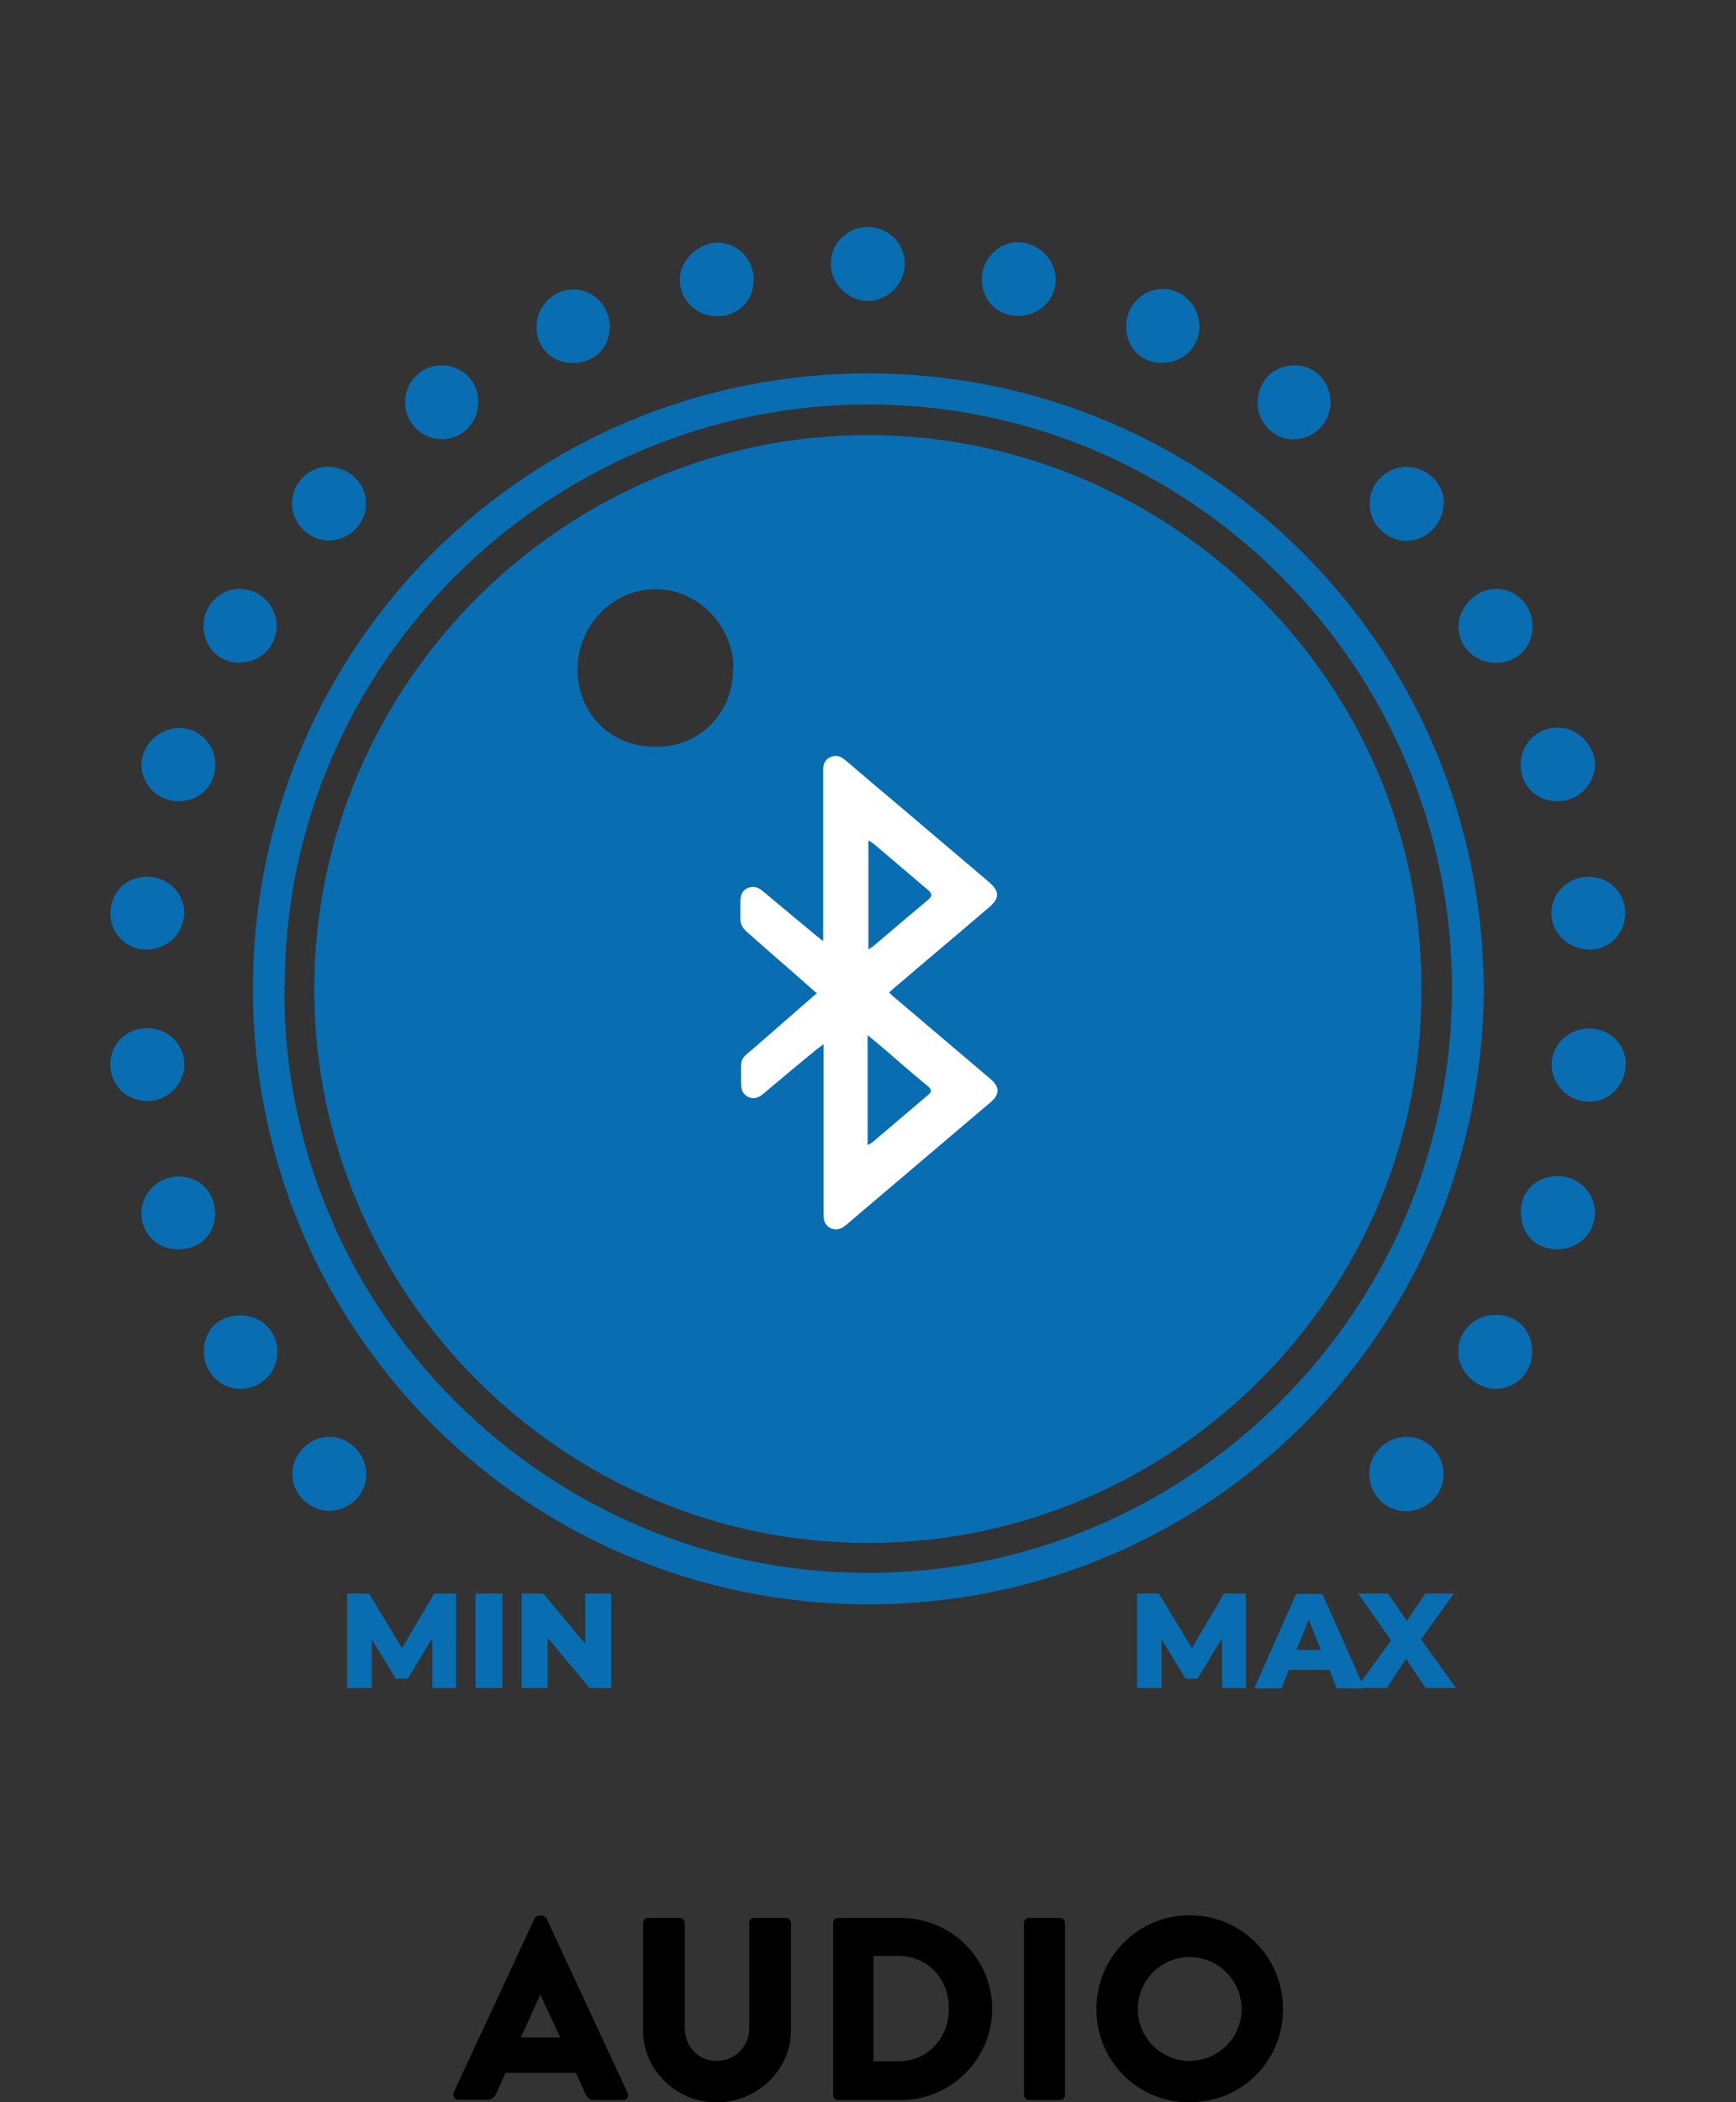 <?xml version="1.0" encoding="UTF-8"?>
<svg id="Layer_1" data-name="Layer 1" xmlns="http://www.w3.org/2000/svg" version="1.1" viewBox="0 0 453 548.4">
  <rect x="0" y="0" width="453" height="548.4" fill="#333333" stroke="none"/>
  <defs>
    <style>
      .cls-1 {
        fill: #000;
      }

      .cls-1, .cls-2, .cls-3 {
        stroke-width: 0px;
      }

      .cls-4 {
        isolation: isolate;
      }

      .cls-2 {
        fill: #096db1;
      }

      .cls-3 {
        fill: #fff;
      }
    </style>
  </defs>
  <g class="cls-4">
    <path class="cls-2" d="M112.8,440.3v-13c0,0-6.4,10.6-6.4,10.6h-3.1l-6.3-10.3v12.7h-6.4v-24.6h5.7l8.6,14.2,8.4-14.2h5.7v24.6c0,0-6.3,0-6.3,0Z"/>
    <path class="cls-2" d="M124.1,415.7h7v24.6h-7v-24.6Z"/>
    <path class="cls-2" d="M159.5,415.7v24.6h-5.7l-10.9-13.1v13.1h-6.8v-24.6h5.7l10.9,13.1v-13.1h6.8Z"/>
  </g>
  <g class="cls-4">
    <path class="cls-2" d="M318.9,440.3v-13c0,0-6.4,10.6-6.4,10.6h-3.1l-6.3-10.3v12.7h-6.4v-24.6h5.7l8.6,14.2,8.4-14.2h5.7v24.6c0,0-6.3,0-6.3,0Z"/>
    <path class="cls-2" d="M346.7,435.6h-10.4l-1.9,4.8h-7.1l10.9-24.6h6.9l10.9,24.6h-7.2l-1.9-4.8ZM344.7,430.4l-3.2-7.9-3.2,7.9h6.3Z"/>
    <path class="cls-2" d="M372,440.3l-5.1-7.6-5,7.6h-7.9l9-12.4-8.6-12.2h7.8l4.9,7.1,4.8-7.1h7.5l-8.6,11.9,9.1,12.7h-8Z"/>
  </g>
  <g>
    <path class="cls-2" d="M387.2,258.3c-.6,88.7-71.7,160.4-161,160.2-88.8-.2-160.4-71.6-160.2-160.9.2-89.3,72.2-160.6,161.3-160.2,88.5.4,159.6,71.7,159.9,160.9ZM74.2,257.5c-.6,84.2,68.4,152.5,151.7,152.8,83.7.3,152.8-67.8,153-152,.2-84.4-68.6-152.5-151.7-152.8-83.8-.3-153,67.8-152.9,152Z"/>
    <path class="cls-2" d="M376.7,384.7c-.1,5.4-4.6,9.6-10,9.5s-9.6-4.7-9.4-10.1c.2-5.2,4.6-9.3,9.8-9.3,5.3,0,9.7,4.6,9.6,9.9Z"/>
    <path class="cls-2" d="M236.1,68.9c0,5.1-4.4,9.5-9.5,9.6-5.3,0-9.9-4.5-9.8-9.8,0-5.3,4.3-9.4,9.5-9.5,5.5,0,9.8,4.2,9.8,9.6Z"/>
    <path class="cls-2" d="M85.7,121.8c5.4,0,9.9,4.3,9.8,9.6,0,5.2-4.3,9.5-9.5,9.6-5.3.1-9.8-4.4-9.8-9.7,0-5.2,4.2-9.5,9.5-9.6Z"/>
    <path class="cls-2" d="M376.7,131.2c0,5.3-4.3,9.8-9.6,9.9-5.3,0-9.7-4.4-9.7-9.7s4.2-9.4,9.4-9.6c5.3-.2,9.9,4.1,10,9.4Z"/>
    <path class="cls-2" d="M390.4,343c5.6,0,9.5,4.1,9.4,9.8-.1,5.3-4.2,9.4-9.5,9.5-5.1,0-9.8-4.5-9.8-9.8,0-5.3,4.4-9.6,9.9-9.5Z"/>
    <path class="cls-2" d="M390.2,172.9c-5.3,0-9.6-4.2-9.6-9.4,0-5.2,4.6-9.9,9.8-9.9,5.4,0,9.6,4.5,9.5,10-.1,5.4-4.1,9.3-9.6,9.3Z"/>
    <path class="cls-2" d="M396.8,316c.1-5.5,4.4-9.4,10.1-9.2,5.2.2,9.4,4.6,9.3,9.7,0,5.3-4.6,9.5-10,9.4-5.6-.1-9.5-4.2-9.3-9.9Z"/>
    <path class="cls-2" d="M265.6,82.4c-5.4,0-9.4-4.1-9.4-9.5,0-5.5,4.5-9.9,9.8-9.7,5.1.2,9.5,4.6,9.5,9.7,0,5.3-4.4,9.6-9.9,9.5Z"/>
    <path class="cls-2" d="M53.2,352.4c0-5.5,4-9.3,9.5-9.3,5.6,0,9.8,4.3,9.7,9.7-.1,5.3-4.4,9.5-9.6,9.5-5.4,0-9.6-4.4-9.6-9.9Z"/>
    <path class="cls-2" d="M406.4,209c-5.6,0-9.6-4.1-9.6-9.6,0-5.4,4.4-9.7,9.8-9.6,5,0,9.5,4.5,9.6,9.5,0,5.3-4.3,9.7-9.7,9.7Z"/>
    <path class="cls-2" d="M424.2,277.5c.1,5.4-4.1,9.8-9.5,9.9-5.3,0-9.8-4.4-9.8-9.6,0-5.1,4.2-9.4,9.4-9.5,5.7-.1,9.8,3.8,10,9.3Z"/>
    <path class="cls-2" d="M196.7,72.9c0,5.4-3.9,9.5-9.3,9.6-5.5.1-9.9-4-10-9.4-.1-5.1,4.7-9.8,9.9-9.8,5.2,0,9.4,4.4,9.4,9.6Z"/>
    <path class="cls-2" d="M328.2,105c0-5.6,4.1-9.7,9.6-9.7,5.3,0,9.3,4.1,9.4,9.5.1,5.3-4.4,9.9-9.7,9.8-5.2,0-9.3-4.4-9.4-9.6Z"/>
    <path class="cls-2" d="M62.7,172.9c-5.4,0-9.4-3.9-9.6-9.3-.1-5.5,4.1-10,9.4-10s9.6,4.3,9.7,9.4c.1,5.5-4.1,9.8-9.6,9.8Z"/>
    <path class="cls-2" d="M95.6,384.3c.1,5.3-4.3,9.8-9.6,9.8-5.1,0-9.5-4.1-9.7-9.2-.2-5.3,4.1-9.9,9.3-10.1,5.3-.2,9.8,4.2,10,9.5Z"/>
    <path class="cls-2" d="M303.3,94.7c-5.6,0-9.6-4.2-9.4-9.9.1-5.3,4.5-9.5,9.6-9.4,5.2,0,9.4,4.4,9.5,9.6,0,5.5-4.2,9.7-9.7,9.6Z"/>
    <path class="cls-2" d="M124.8,104.9c0,5.3-4.1,9.6-9.3,9.7-5.3.1-9.8-4.3-9.8-9.7,0-5.2,4.1-9.5,9.4-9.6,5.5,0,9.7,4,9.7,9.6Z"/>
    <path class="cls-2" d="M414.8,247.7c-5.5,0-9.9-4.2-10-9.5,0-5.2,4.3-9.4,9.5-9.5,5.6,0,9.8,4,9.8,9.5,0,5.3-4.1,9.5-9.4,9.5Z"/>
    <path class="cls-2" d="M56.2,316.2c0,5.6-3.9,9.7-9.6,9.7s-9.6-4.1-9.7-9.3c-.1-5.3,4.3-9.7,9.7-9.7,5.4,0,9.5,4,9.5,9.3Z"/>
    <path class="cls-2" d="M56.2,199.4c0,5.6-4.1,9.6-9.7,9.6-5.2,0-9.5-4.3-9.6-9.4,0-5.2,4.6-9.7,9.9-9.7,5.2,0,9.4,4.3,9.4,9.5Z"/>
    <path class="cls-2" d="M159.1,85.2c0,5.6-4.1,9.6-9.8,9.5-5.3,0-9.4-4.2-9.3-9.5,0-5.4,4.6-9.8,9.8-9.7,5.2.1,9.3,4.4,9.3,9.7Z"/>
    <path class="cls-2" d="M38.3,247.7c-5.3,0-9.5-4.1-9.5-9.4,0-5.5,4.1-9.7,9.7-9.6,5.3,0,9.5,4.2,9.6,9.3,0,5.3-4.4,9.7-9.8,9.7Z"/>
    <path class="cls-2" d="M38.4,268.2c5.3,0,9.6,4.1,9.7,9.3.1,5.3-4.3,9.7-9.7,9.7-5.5,0-9.7-4.3-9.6-9.7.1-5.3,4.2-9.3,9.6-9.3Z"/>
    <path class="cls-2" d="M370.9,257.9c.6,79.2-64.5,144.5-144.2,144.6-79.8,0-144.6-65.2-144.7-144.2-.1-80.3,65.8-145.1,145-144.8,78.7.3,144.4,64.8,143.9,144.4ZM191.4,174.1c-.2-11.2-9.5-20.5-20.5-20.4-11.4.1-20.5,9.9-20.2,21.6.4,11.5,9.3,19.8,20.9,19.5,11.5-.2,19.8-9.1,19.7-20.7Z"/>
  </g>
  <g>
    <path class="cls-1" d="M118.3,546l21.2-45.6c.2-.4.7-.7,1.2-.7h.7c.5,0,.9.3,1.2.7l21.2,45.6c.4.9-.1,1.8-1.2,1.8h-7.5c-1.2,0-1.8-.4-2.4-1.7l-2.4-5.4h-18.4l-2.4,5.4c-.3.8-1.1,1.6-2.4,1.6h-7.5c-1,0-1.6-.9-1.2-1.8ZM146.2,531.5l-5.2-11.2h0l-5.1,11.2h10.3Z"/>
    <path class="cls-1" d="M167.8,501.6c0-.7.6-1.3,1.3-1.3h8.3c.7,0,1.3.6,1.3,1.3v27.5c0,4.7,3.5,8.5,8.3,8.5s8.5-3.8,8.5-8.5v-27.5c0-.7.5-1.3,1.3-1.3h8.3c.7,0,1.3.6,1.3,1.3v28c0,10.3-8.7,18.8-19.4,18.8s-19.2-8.5-19.2-18.8v-28Z"/>
    <path class="cls-1" d="M217.4,501.6c0-.7.5-1.3,1.2-1.3h16.5c13.1,0,23.8,10.6,23.8,23.7s-10.7,23.8-23.8,23.8h-16.5c-.7,0-1.2-.6-1.2-1.3v-44.9ZM234.4,537.7c7.7,0,13.2-6,13.2-13.8s-5.6-13.7-13.2-13.7h-6.5v27.5h6.5Z"/>
    <path class="cls-1" d="M267.2,501.6c0-.7.6-1.3,1.3-1.3h8.1c.7,0,1.3.6,1.3,1.3v44.9c0,.7-.6,1.3-1.3,1.3h-8.1c-.7,0-1.3-.6-1.3-1.3v-44.9Z"/>
    <path class="cls-1" d="M310.4,499.6c13.6,0,24.4,10.9,24.4,24.5s-10.8,24.3-24.4,24.3-24.3-10.8-24.3-24.3,10.8-24.5,24.3-24.5ZM310.4,537.6c7.5,0,13.6-6.1,13.6-13.5s-6.1-13.6-13.6-13.6-13.5,6.2-13.5,13.6,6.1,13.5,13.5,13.5Z"/>
  </g>
  <path class="cls-3" d="M213,259c-.7-.6-1.2-1.1-1.8-1.6-5.4-4.8-10.9-9.5-16.3-14.3-1.1-1-1.8-2.1-1.7-3.7,0-1.4,0-2.8,0-4.2,0-1.6.4-2.9,2-3.6,1.5-.6,2.7-.1,3.9.9,4.6,3.8,9.2,7.7,13.8,11.5.5.4,1,.8,1.9,1.5,0-.9,0-1.4,0-1.9,0-13.7,0-27.5,0-41.2,0-.5,0-1,0-1.6,0-1.5.5-2.7,1.9-3.3,1.5-.7,2.7-.2,3.9.8,5.4,4.6,10.8,9.2,16.3,13.8,7.1,6.1,14.3,12.1,21.4,18.2,2.5,2.2,2.5,4,0,6.2-8.4,7.2-16.9,14.3-25.3,21.5-.3.3-.6.6-1,.9.4.4.8.8,1.3,1.2,8.4,7.1,16.7,14.2,25.1,21.3,2.5,2.1,2.6,4,0,6.2-12.6,10.7-25.1,21.3-37.7,32-1.2,1-2.4,1.4-3.9.8-1.5-.7-1.9-2-1.9-3.5,0-14,0-28.1,0-42.1,0-.7,0-1.3,0-2.4-.8.6-1.3,1-1.9,1.4-4.6,3.8-9.2,7.6-13.8,11.5-1.2,1-2.5,1.6-4,.8-1.5-.7-1.8-2-1.8-3.5,0-7.7-.7-5.6,4.7-10.4,4.7-4.1,9.4-8.2,14.1-12.3.3-.3.6-.5,1.1-.9ZM226.4,270.1v28.6c.5-.3.8-.4,1.1-.6,4.9-4.2,9.8-8.3,14.7-12.5,1-.8.9-1.4,0-2.2-3.9-3.2-7.7-6.5-11.5-9.8-1.3-1.1-2.6-2.2-4.2-3.5ZM226.4,247.8c.7-.5,1.1-.7,1.5-1,4.7-4,9.5-8.1,14.3-12.1,1.2-1,1-1.6,0-2.5-4.7-4-9.4-8-14.1-12-.4-.3-.9-.6-1.5-1v28.6Z"/>
</svg>